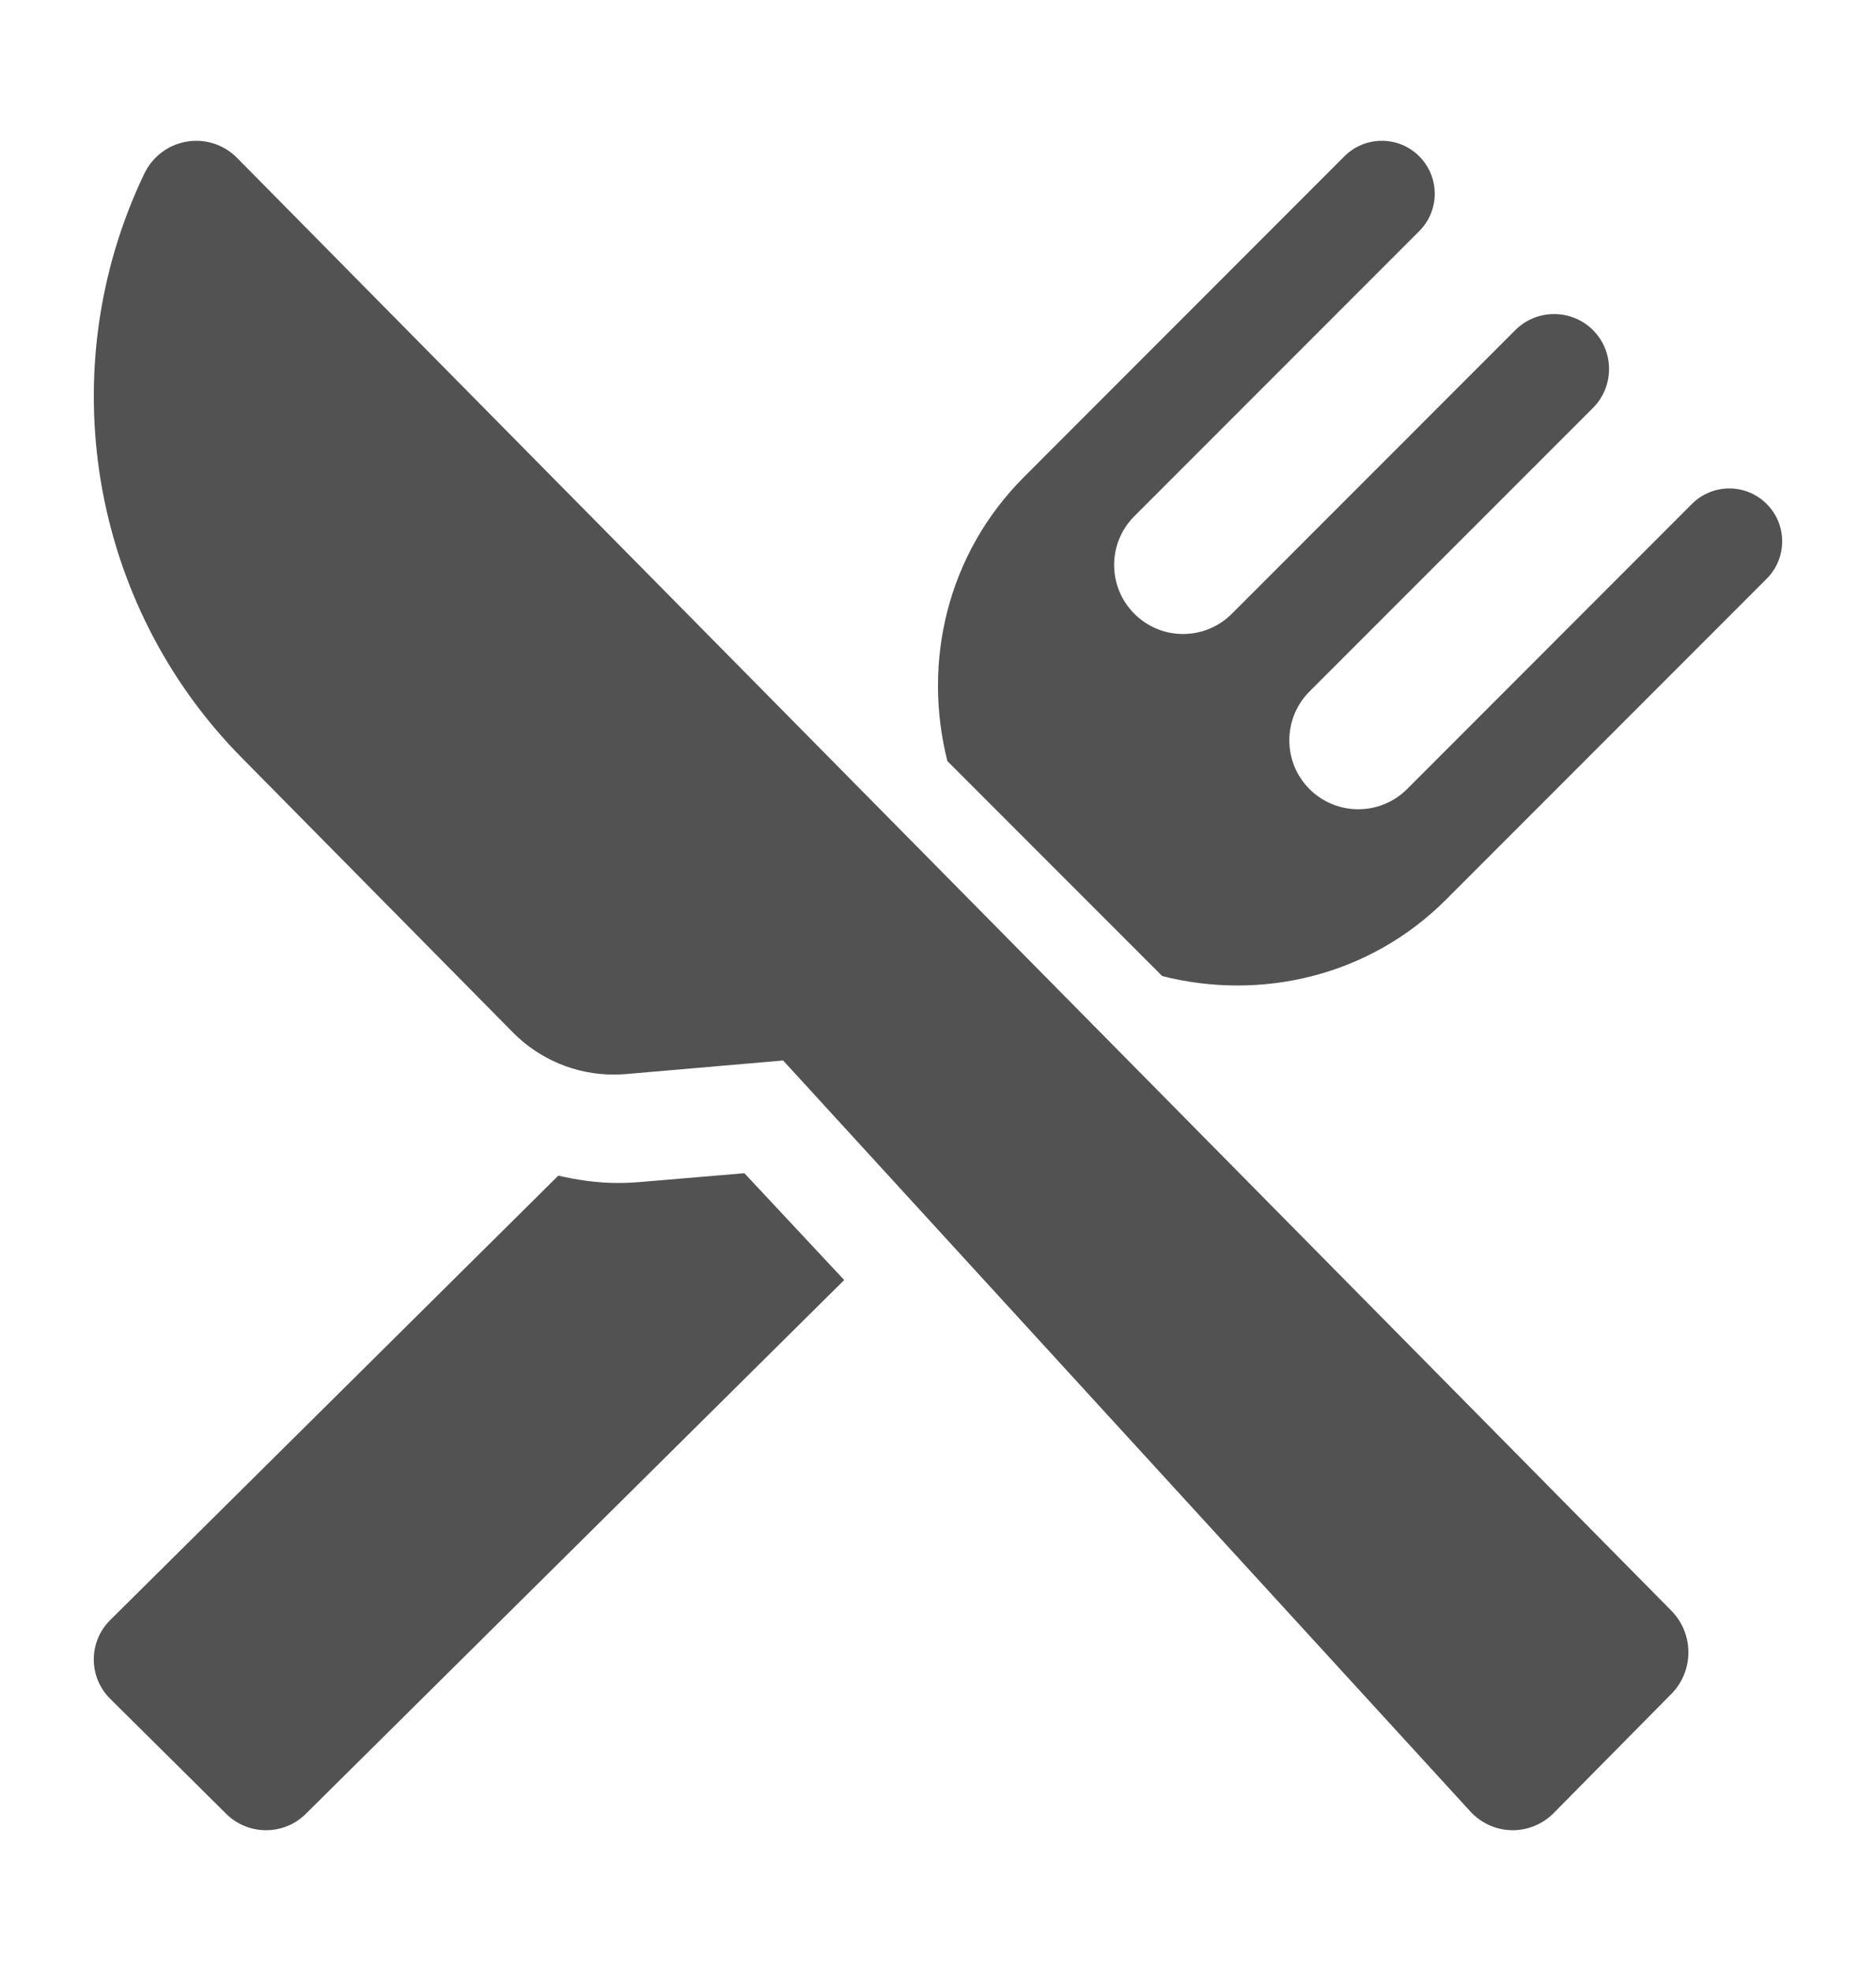 <svg width="20" height="21" viewBox="0 0 20 21" fill="none" xmlns="http://www.w3.org/2000/svg">
<path d="M6.823 12.594C6.744 12.601 6.665 12.604 6.586 12.604C6.369 12.604 6.158 12.573 5.952 12.526L1.176 17.26C0.941 17.492 0.941 17.869 1.176 18.101L2.412 19.326C2.646 19.558 3.026 19.558 3.26 19.326L9 13.638L7.936 12.5L6.823 12.594Z" fill="#525252"/>
<path d="M18.834 5.369C18.614 5.149 18.259 5.149 18.038 5.369L15.001 8.407C14.713 8.694 14.248 8.694 13.96 8.407C13.674 8.12 13.674 7.655 13.96 7.368L16.983 4.346C17.211 4.117 17.211 3.746 16.983 3.517C16.753 3.289 16.383 3.289 16.155 3.517L13.133 6.539C12.845 6.827 12.38 6.827 12.093 6.539C11.806 6.252 11.806 5.787 12.093 5.5L15.13 2.463C15.351 2.242 15.351 1.886 15.13 1.665C14.91 1.445 14.554 1.445 14.333 1.665L10.916 5.083C10.094 5.905 9.834 7.059 10.1 8.109L12.391 10.4C13.441 10.665 14.596 10.406 15.417 9.584L18.834 6.167C19.055 5.946 19.055 5.589 18.834 5.369Z" fill="#525252"/>
<path d="M2.528 1.683C2.412 1.565 2.254 1.5 2.092 1.5C2.058 1.5 2.023 1.503 1.989 1.509C1.793 1.542 1.624 1.67 1.537 1.853C0.54 3.938 0.957 6.433 2.574 8.07L5.468 11C5.754 11.289 6.14 11.449 6.54 11.449C6.583 11.449 6.626 11.447 6.669 11.444L8.349 11.299L15.675 19.3C15.789 19.424 15.948 19.497 16.116 19.5C16.119 19.5 16.123 19.5 16.127 19.5C16.291 19.5 16.448 19.434 16.564 19.317L17.819 18.047C17.935 17.93 18 17.771 18 17.605C18 17.439 17.935 17.28 17.82 17.163L2.528 1.683Z" fill="#525252"/>
</svg>

